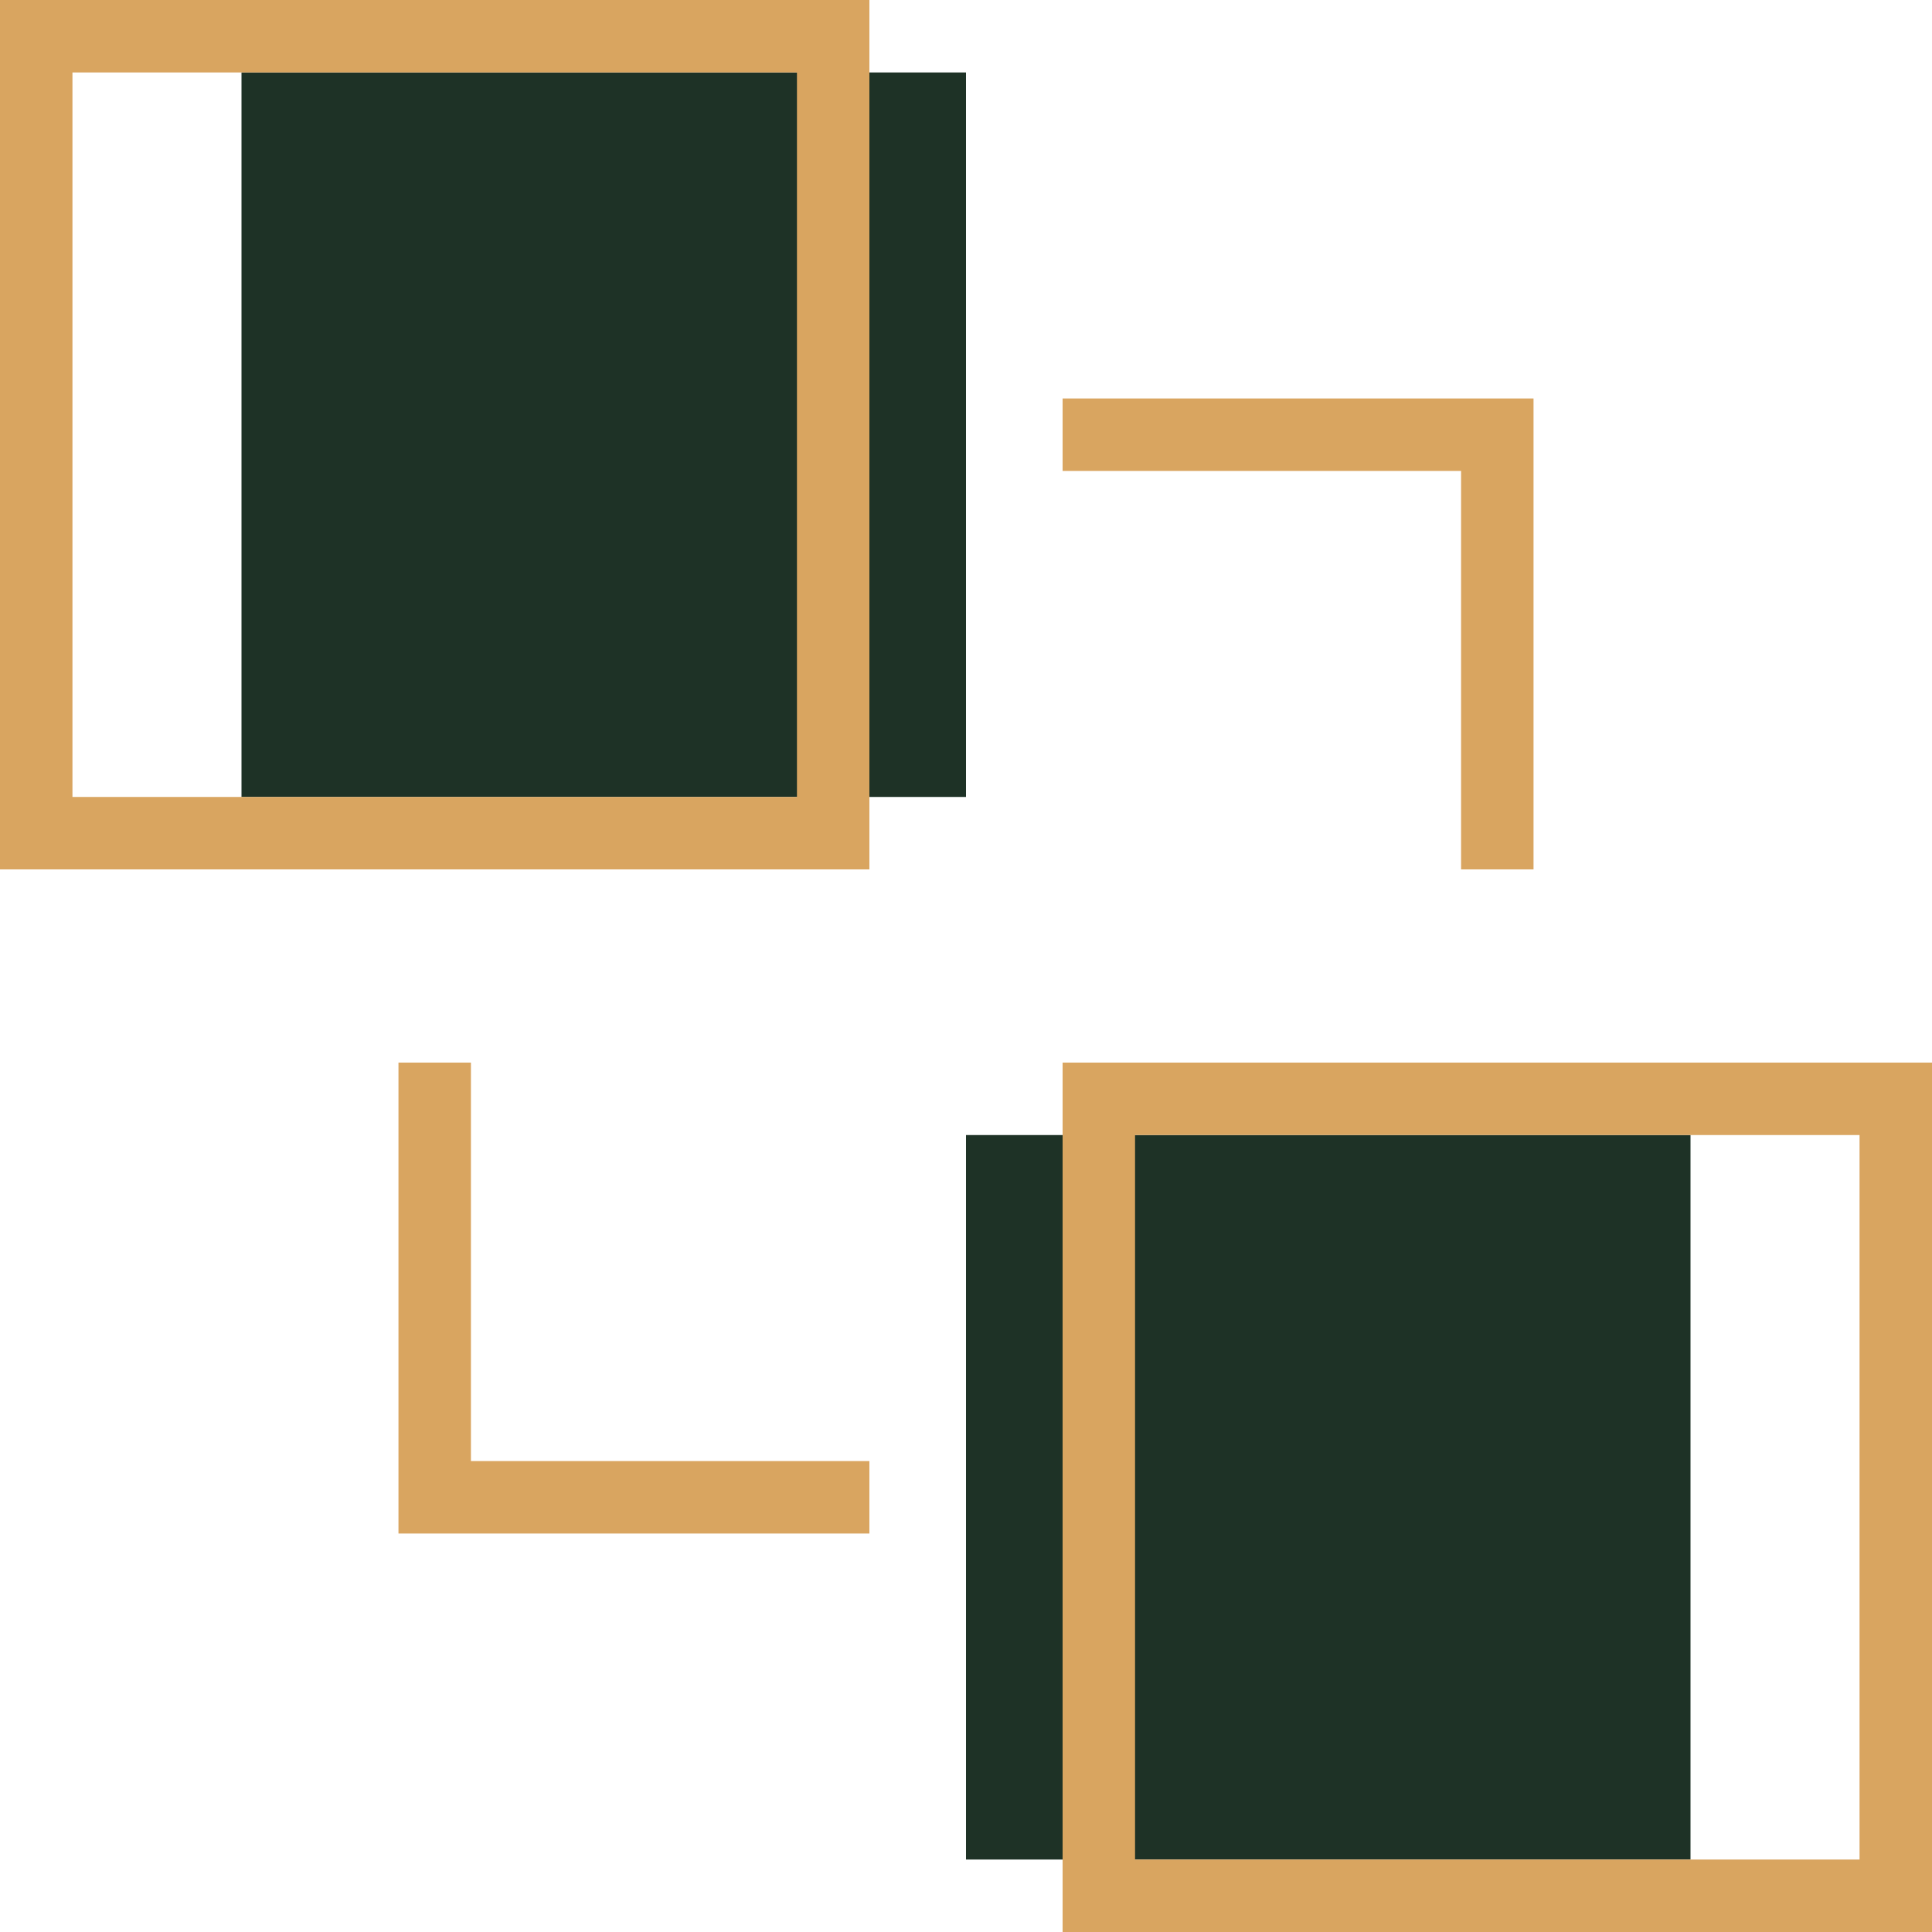 <svg width="80" height="80" viewBox="0 0 80 80" fill="none" xmlns="http://www.w3.org/2000/svg">
<g clip-path="url(#clip0_14_4718)">
<g clip-path="url(#clip1_14_4718)">
<g clip-path="url(#clip2_14_4718)">
<path d="M40 3H10V33H40V3Z" fill="#1E3226"/>
<path d="M70 47H40V77H70V47Z" fill="#1E3226"/>
<path fill-rule="evenodd" clip-rule="evenodd" d="M0 0H36V36H0V0ZM3 3H33V33H3V3Z" fill="#D9A560"/>
<path fill-rule="evenodd" clip-rule="evenodd" d="M44 44H80V80H44V44ZM47 47H77V77H47V47Z" fill="#D9A560"/>
<path fill-rule="evenodd" clip-rule="evenodd" d="M60.5 36V19.5H44V16.5H63.5V36H60.5ZM16.5 62V44H19.5V60.5H36V63.5H16.5V62Z" fill="#D9A560"/>
</g>
</g>
</g>
<defs>
<clipPath id="clip0_14_4718">
<rect width="80" height="80" fill="white"/>
</clipPath>
<clipPath id="clip1_14_4718">
<rect width="80" height="80" fill="white"/>
</clipPath>
<clipPath id="clip2_14_4718">
<rect width="80" height="80" fill="white"/>
</clipPath>
</defs>
</svg>
